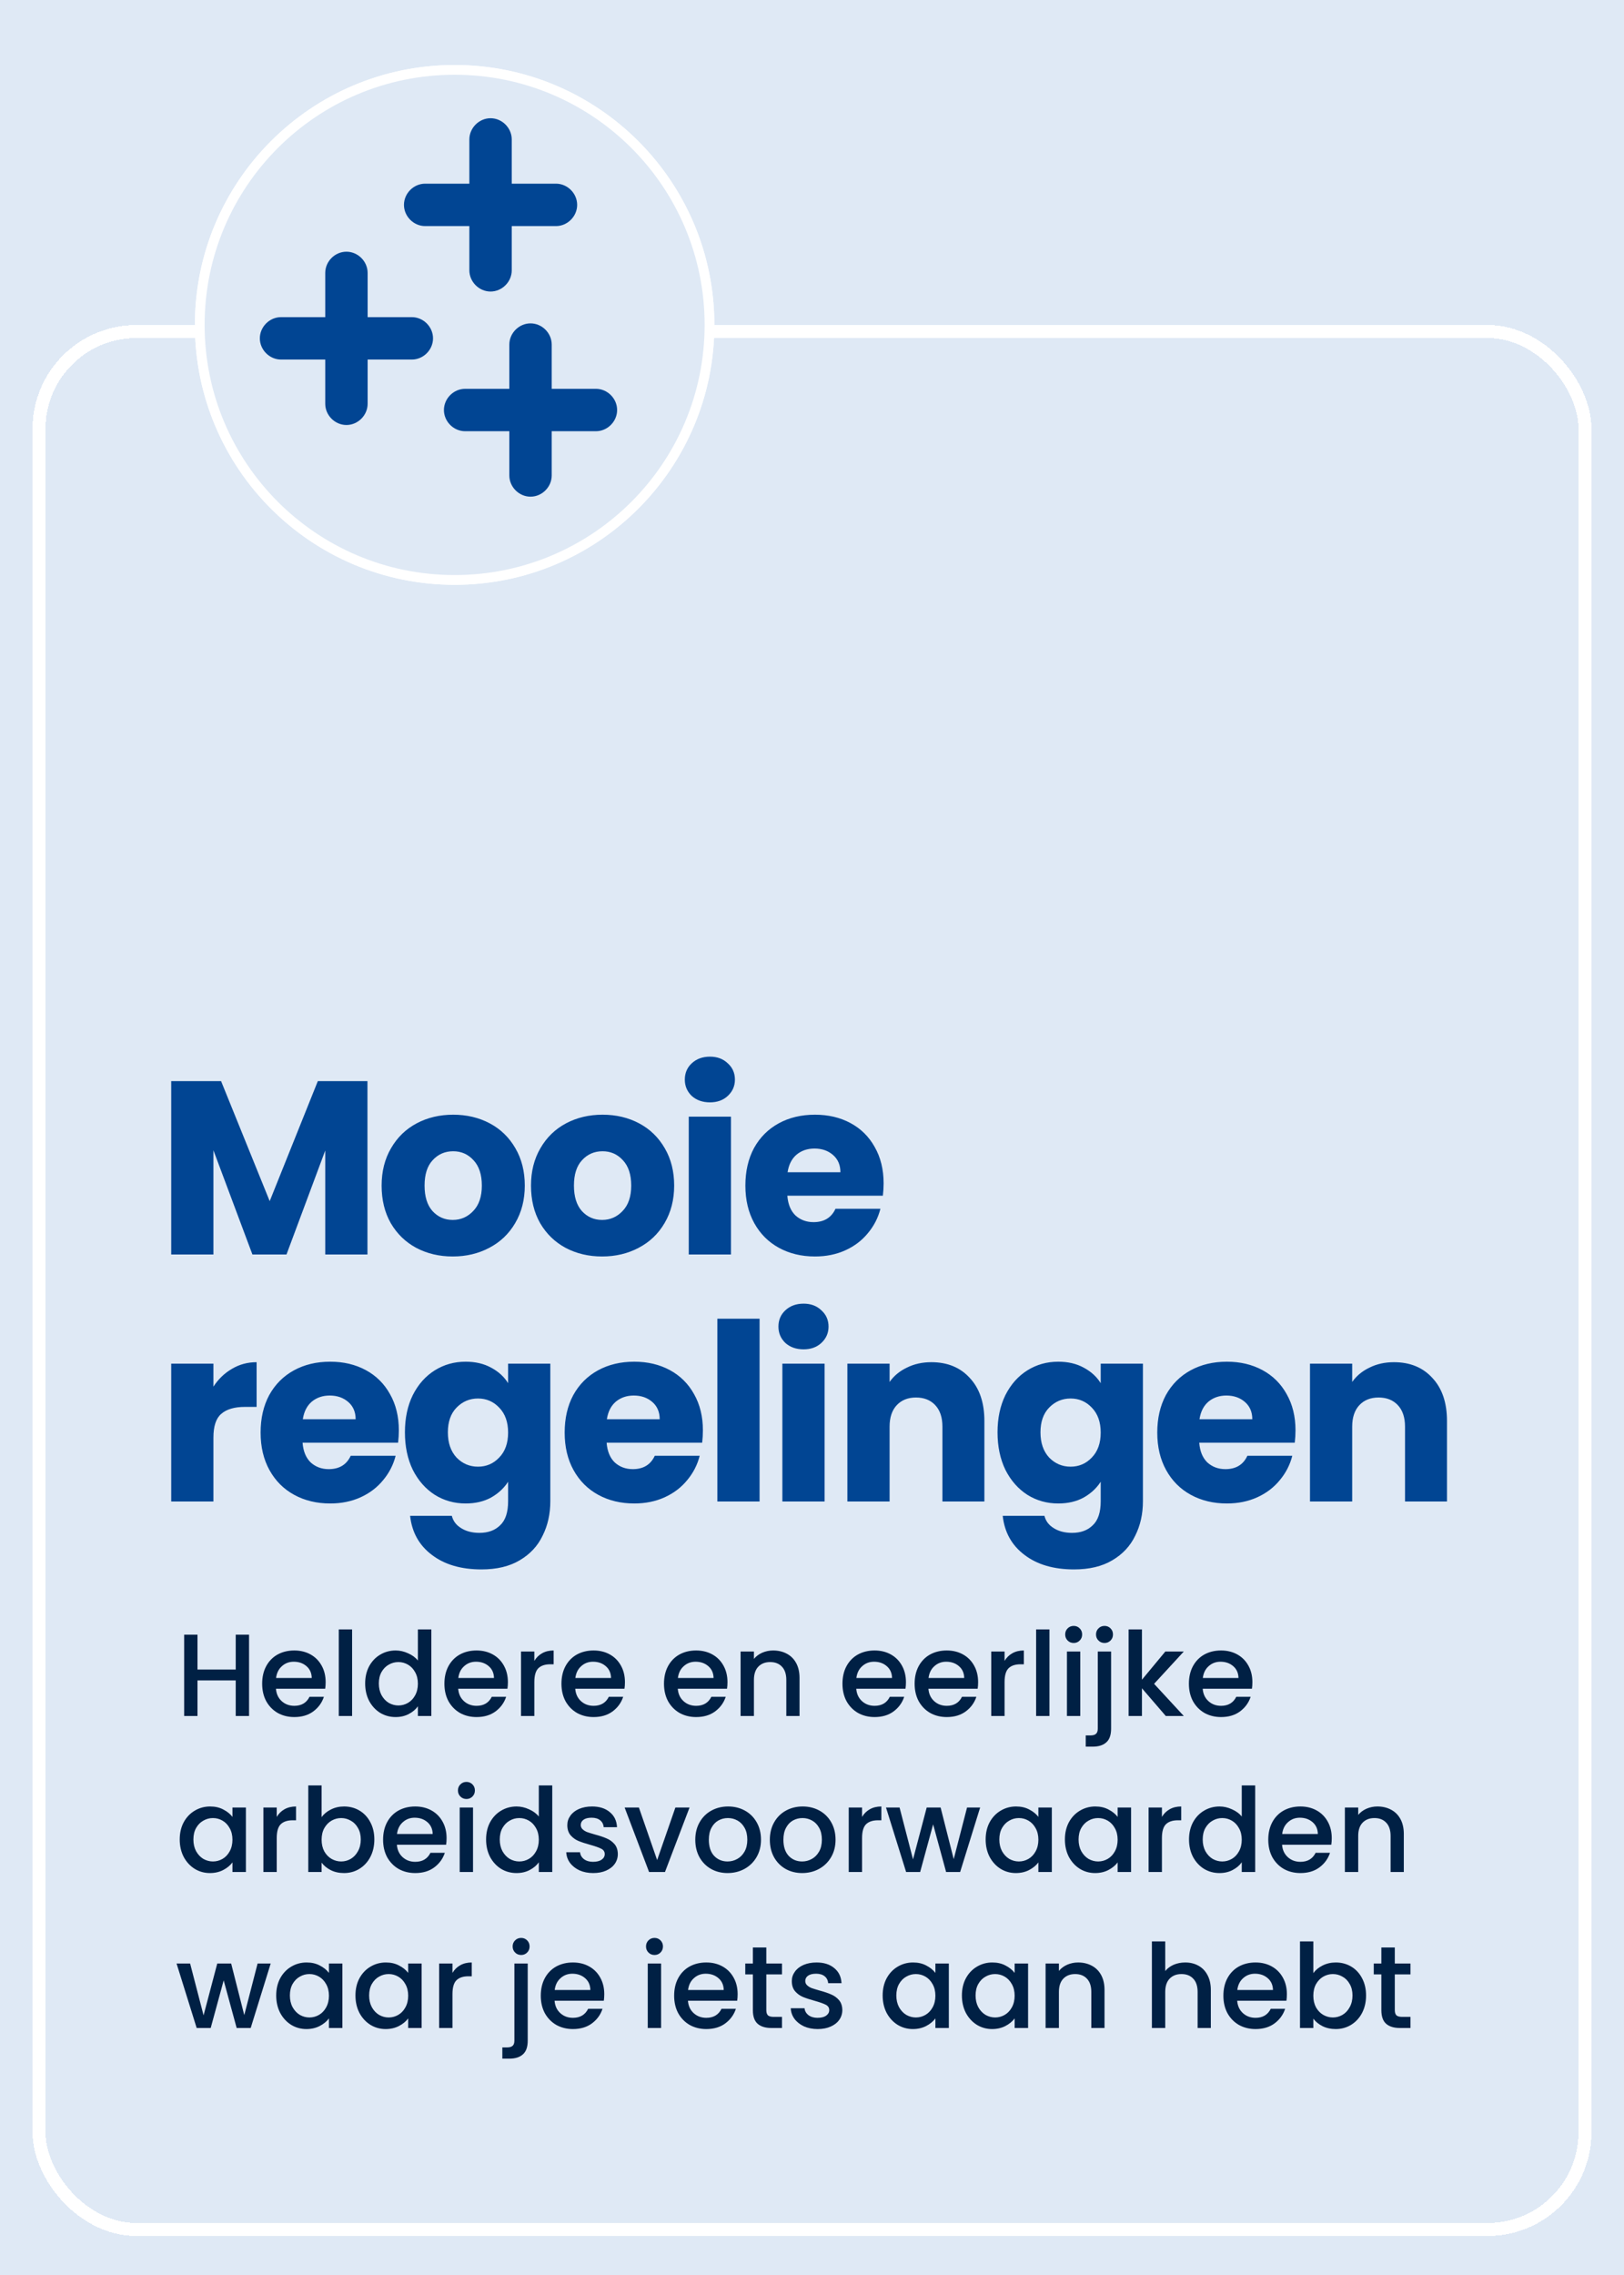 <svg xmlns="http://www.w3.org/2000/svg" width="250" height="350" viewBox="0 0 250 350" fill="none"><g clip-path="url(#clip0_820_928)"><path d="M258.51 -8.5H-8.5V358.51H258.51V-8.5Z" fill="#DFE9F5"/><g filter="url(#filter0_d_820_928)"><rect x="6" y="51" width="238" height="292" rx="15" stroke="white" stroke-width="2" shape-rendering="crispEdges"/></g><path d="M69.984 10.75C91.653 10.75 109.22 28.316 109.22 49.984C109.22 71.653 91.653 89.22 69.984 89.22C48.316 89.22 30.75 71.653 30.75 49.984C30.75 28.316 48.316 10.75 69.984 10.75Z" fill="#BCE5DF" stroke="white" stroke-width="1.5"/><path d="M56.566 166.324V193H50.068V177.002L44.102 193H38.858L32.854 176.964V193H26.356V166.324H34.032L41.518 184.792L48.928 166.324H56.566ZM69.691 193.304C67.614 193.304 65.739 192.861 64.067 191.974C62.42 191.087 61.115 189.821 60.153 188.174C59.215 186.527 58.747 184.602 58.747 182.398C58.747 180.219 59.228 178.307 60.191 176.66C61.154 174.988 62.471 173.709 64.143 172.822C65.815 171.935 67.689 171.492 69.767 171.492C71.844 171.492 73.719 171.935 75.391 172.822C77.063 173.709 78.38 174.988 79.343 176.66C80.305 178.307 80.787 180.219 80.787 182.398C80.787 184.577 80.293 186.502 79.305 188.174C78.342 189.821 77.012 191.087 75.315 191.974C73.643 192.861 71.768 193.304 69.691 193.304ZM69.691 187.68C70.932 187.68 71.984 187.224 72.845 186.312C73.731 185.4 74.175 184.095 74.175 182.398C74.175 180.701 73.744 179.396 72.883 178.484C72.047 177.572 71.008 177.116 69.767 177.116C68.5 177.116 67.449 177.572 66.613 178.484C65.777 179.371 65.359 180.675 65.359 182.398C65.359 184.095 65.764 185.4 66.575 186.312C67.411 187.224 68.45 187.68 69.691 187.68ZM92.686 193.304C90.609 193.304 88.734 192.861 87.062 191.974C85.415 191.087 84.111 189.821 83.148 188.174C82.211 186.527 81.742 184.602 81.742 182.398C81.742 180.219 82.224 178.307 83.186 176.66C84.149 174.988 85.466 173.709 87.138 172.822C88.81 171.935 90.685 171.492 92.762 171.492C94.84 171.492 96.714 171.935 98.386 172.822C100.058 173.709 101.375 174.988 102.338 176.66C103.301 178.307 103.782 180.219 103.782 182.398C103.782 184.577 103.288 186.502 102.3 188.174C101.337 189.821 100.007 191.087 98.31 191.974C96.638 192.861 94.763 193.304 92.686 193.304ZM92.686 187.68C93.927 187.68 94.979 187.224 95.84 186.312C96.727 185.4 97.17 184.095 97.17 182.398C97.17 180.701 96.74 179.396 95.878 178.484C95.042 177.572 94.004 177.116 92.762 177.116C91.496 177.116 90.444 177.572 89.608 178.484C88.772 179.371 88.354 180.675 88.354 182.398C88.354 184.095 88.76 185.4 89.57 186.312C90.406 187.224 91.445 187.68 92.686 187.68ZM109.297 169.592C108.157 169.592 107.22 169.263 106.485 168.604C105.776 167.92 105.421 167.084 105.421 166.096C105.421 165.083 105.776 164.247 106.485 163.588C107.22 162.904 108.157 162.562 109.297 162.562C110.412 162.562 111.324 162.904 112.033 163.588C112.768 164.247 113.135 165.083 113.135 166.096C113.135 167.084 112.768 167.92 112.033 168.604C111.324 169.263 110.412 169.592 109.297 169.592ZM112.527 171.796V193H106.029V171.796H112.527ZM136.024 182.056C136.024 182.664 135.986 183.297 135.91 183.956H121.204C121.306 185.273 121.724 186.287 122.458 186.996C123.218 187.68 124.143 188.022 125.232 188.022C126.854 188.022 127.981 187.338 128.614 185.97H135.53C135.176 187.363 134.53 188.617 133.592 189.732C132.68 190.847 131.528 191.721 130.134 192.354C128.741 192.987 127.183 193.304 125.46 193.304C123.383 193.304 121.534 192.861 119.912 191.974C118.291 191.087 117.024 189.821 116.112 188.174C115.2 186.527 114.744 184.602 114.744 182.398C114.744 180.194 115.188 178.269 116.074 176.622C116.986 174.975 118.253 173.709 119.874 172.822C121.496 171.935 123.358 171.492 125.46 171.492C127.512 171.492 129.336 171.923 130.932 172.784C132.528 173.645 133.77 174.874 134.656 176.47C135.568 178.066 136.024 179.928 136.024 182.056ZM129.374 180.346C129.374 179.231 128.994 178.345 128.234 177.686C127.474 177.027 126.524 176.698 125.384 176.698C124.295 176.698 123.37 177.015 122.61 177.648C121.876 178.281 121.42 179.181 121.242 180.346H129.374ZM32.854 213.33C33.614 212.165 34.564 211.253 35.704 210.594C36.844 209.91 38.111 209.568 39.504 209.568V216.446H37.718C36.097 216.446 34.881 216.801 34.07 217.51C33.259 218.194 32.854 219.41 32.854 221.158V231H26.356V209.796H32.854V213.33ZM61.398 220.056C61.398 220.664 61.36 221.297 61.284 221.956H46.578C46.679 223.273 47.097 224.287 47.832 224.996C48.592 225.68 49.517 226.022 50.606 226.022C52.227 226.022 53.355 225.338 53.988 223.97H60.904C60.549 225.363 59.903 226.617 58.966 227.732C58.054 228.847 56.901 229.721 55.508 230.354C54.115 230.987 52.557 231.304 50.834 231.304C48.757 231.304 46.907 230.861 45.286 229.974C43.665 229.087 42.398 227.821 41.486 226.174C40.574 224.527 40.118 222.602 40.118 220.398C40.118 218.194 40.561 216.269 41.448 214.622C42.36 212.975 43.627 211.709 45.248 210.822C46.869 209.935 48.731 209.492 50.834 209.492C52.886 209.492 54.71 209.923 56.306 210.784C57.902 211.645 59.143 212.874 60.03 214.47C60.942 216.066 61.398 217.928 61.398 220.056ZM54.748 218.346C54.748 217.231 54.368 216.345 53.608 215.686C52.848 215.027 51.898 214.698 50.758 214.698C49.669 214.698 48.744 215.015 47.984 215.648C47.249 216.281 46.793 217.181 46.616 218.346H54.748ZM71.682 209.492C73.177 209.492 74.481 209.796 75.596 210.404C76.736 211.012 77.61 211.81 78.218 212.798V209.796H84.716V230.962C84.716 232.913 84.323 234.673 83.538 236.244C82.778 237.84 81.6 239.107 80.004 240.044C78.433 240.981 76.47 241.45 74.114 241.45C70.973 241.45 68.427 240.703 66.476 239.208C64.525 237.739 63.411 235.737 63.132 233.204H69.554C69.757 234.015 70.238 234.648 70.998 235.104C71.758 235.585 72.695 235.826 73.81 235.826C75.153 235.826 76.217 235.433 77.002 234.648C77.813 233.888 78.218 232.659 78.218 230.962V227.96C77.585 228.948 76.711 229.759 75.596 230.392C74.481 231 73.177 231.304 71.682 231.304C69.934 231.304 68.351 230.861 66.932 229.974C65.513 229.062 64.386 227.783 63.55 226.136C62.739 224.464 62.334 222.539 62.334 220.36C62.334 218.181 62.739 216.269 63.55 214.622C64.386 212.975 65.513 211.709 66.932 210.822C68.351 209.935 69.934 209.492 71.682 209.492ZM78.218 220.398C78.218 218.777 77.762 217.497 76.85 216.56C75.963 215.623 74.874 215.154 73.582 215.154C72.29 215.154 71.188 215.623 70.276 216.56C69.389 217.472 68.946 218.739 68.946 220.36C68.946 221.981 69.389 223.273 70.276 224.236C71.188 225.173 72.29 225.642 73.582 225.642C74.874 225.642 75.963 225.173 76.85 224.236C77.762 223.299 78.218 222.019 78.218 220.398ZM108.205 220.056C108.205 220.664 108.167 221.297 108.091 221.956H93.385C93.486 223.273 93.904 224.287 94.639 224.996C95.399 225.68 96.324 226.022 97.413 226.022C99.034 226.022 100.162 225.338 100.795 223.97H107.711C107.356 225.363 106.71 226.617 105.773 227.732C104.861 228.847 103.708 229.721 102.315 230.354C100.922 230.987 99.364 231.304 97.641 231.304C95.564 231.304 93.714 230.861 92.093 229.974C90.472 229.087 89.205 227.821 88.293 226.174C87.381 224.527 86.925 222.602 86.925 220.398C86.925 218.194 87.368 216.269 88.255 214.622C89.167 212.975 90.434 211.709 92.055 210.822C93.676 209.935 95.538 209.492 97.641 209.492C99.693 209.492 101.517 209.923 103.113 210.784C104.709 211.645 105.95 212.874 106.837 214.47C107.749 216.066 108.205 217.928 108.205 220.056ZM101.555 218.346C101.555 217.231 101.175 216.345 100.415 215.686C99.655 215.027 98.705 214.698 97.565 214.698C96.476 214.698 95.551 215.015 94.791 215.648C94.056 216.281 93.6 217.181 93.423 218.346H101.555ZM116.931 202.88V231H110.433V202.88H116.931ZM123.708 207.592C122.568 207.592 121.631 207.263 120.896 206.604C120.187 205.92 119.832 205.084 119.832 204.096C119.832 203.083 120.187 202.247 120.896 201.588C121.631 200.904 122.568 200.562 123.708 200.562C124.823 200.562 125.735 200.904 126.444 201.588C127.179 202.247 127.546 203.083 127.546 204.096C127.546 205.084 127.179 205.92 126.444 206.604C125.735 207.263 124.823 207.592 123.708 207.592ZM126.938 209.796V231H120.44V209.796H126.938ZM143.367 209.568C145.85 209.568 147.826 210.379 149.295 212C150.79 213.596 151.537 215.8 151.537 218.612V231H145.077V219.486C145.077 218.067 144.71 216.965 143.975 216.18C143.24 215.395 142.252 215.002 141.011 215.002C139.77 215.002 138.782 215.395 138.047 216.18C137.312 216.965 136.945 218.067 136.945 219.486V231H130.447V209.796H136.945V212.608C137.604 211.671 138.49 210.936 139.605 210.404C140.72 209.847 141.974 209.568 143.367 209.568ZM162.908 209.492C164.403 209.492 165.708 209.796 166.822 210.404C167.962 211.012 168.836 211.81 169.444 212.798V209.796H175.942V230.962C175.942 232.913 175.55 234.673 174.764 236.244C174.004 237.84 172.826 239.107 171.23 240.044C169.66 240.981 167.696 241.45 165.34 241.45C162.199 241.45 159.653 240.703 157.702 239.208C155.752 237.739 154.637 235.737 154.358 233.204H160.78C160.983 234.015 161.464 234.648 162.224 235.104C162.984 235.585 163.922 235.826 165.036 235.826C166.379 235.826 167.443 235.433 168.228 234.648C169.039 233.888 169.444 232.659 169.444 230.962V227.96C168.811 228.948 167.937 229.759 166.822 230.392C165.708 231 164.403 231.304 162.908 231.304C161.16 231.304 159.577 230.861 158.158 229.974C156.74 229.062 155.612 227.783 154.776 226.136C153.966 224.464 153.56 222.539 153.56 220.36C153.56 218.181 153.966 216.269 154.776 214.622C155.612 212.975 156.74 211.709 158.158 210.822C159.577 209.935 161.16 209.492 162.908 209.492ZM169.444 220.398C169.444 218.777 168.988 217.497 168.076 216.56C167.19 215.623 166.1 215.154 164.808 215.154C163.516 215.154 162.414 215.623 161.502 216.56C160.616 217.472 160.172 218.739 160.172 220.36C160.172 221.981 160.616 223.273 161.502 224.236C162.414 225.173 163.516 225.642 164.808 225.642C166.1 225.642 167.19 225.173 168.076 224.236C168.988 223.299 169.444 222.019 169.444 220.398ZM199.431 220.056C199.431 220.664 199.393 221.297 199.317 221.956H184.611C184.713 223.273 185.131 224.287 185.865 224.996C186.625 225.68 187.55 226.022 188.639 226.022C190.261 226.022 191.388 225.338 192.021 223.97H198.937C198.583 225.363 197.937 226.617 196.999 227.732C196.087 228.847 194.935 229.721 193.541 230.354C192.148 230.987 190.59 231.304 188.867 231.304C186.79 231.304 184.941 230.861 183.319 229.974C181.698 229.087 180.431 227.821 179.519 226.174C178.607 224.527 178.151 222.602 178.151 220.398C178.151 218.194 178.595 216.269 179.481 214.622C180.393 212.975 181.66 211.709 183.281 210.822C184.903 209.935 186.765 209.492 188.867 209.492C190.919 209.492 192.743 209.923 194.339 210.784C195.935 211.645 197.177 212.874 198.063 214.47C198.975 216.066 199.431 217.928 199.431 220.056ZM192.781 218.346C192.781 217.231 192.401 216.345 191.641 215.686C190.881 215.027 189.931 214.698 188.791 214.698C187.702 214.698 186.777 215.015 186.017 215.648C185.283 216.281 184.827 217.181 184.649 218.346H192.781ZM214.58 209.568C217.062 209.568 219.038 210.379 220.508 212C222.002 213.596 222.75 215.8 222.75 218.612V231H216.29V219.486C216.29 218.067 215.922 216.965 215.188 216.18C214.453 215.395 213.465 215.002 212.224 215.002C210.982 215.002 209.994 215.395 209.26 216.18C208.525 216.965 208.158 218.067 208.158 219.486V231H201.66V209.796H208.158V212.608C208.816 211.671 209.703 210.936 210.818 210.404C211.932 209.847 213.186 209.568 214.58 209.568Z" fill="#014593"/><path d="M38.34 251.49V264H36.288V258.528H30.402V264H28.35V251.49H30.402V256.854H36.288V251.49H38.34ZM50.131 258.798C50.131 259.17 50.107 259.506 50.059 259.806H42.481C42.541 260.598 42.835 261.234 43.363 261.714C43.891 262.194 44.539 262.434 45.307 262.434C46.411 262.434 47.191 261.972 47.647 261.048H49.861C49.561 261.96 49.015 262.71 48.223 263.298C47.443 263.874 46.471 264.162 45.307 264.162C44.359 264.162 43.507 263.952 42.751 263.532C42.007 263.1 41.419 262.5 40.987 261.732C40.567 260.952 40.357 260.052 40.357 259.032C40.357 258.012 40.561 257.118 40.969 256.35C41.389 255.57 41.971 254.97 42.715 254.55C43.471 254.13 44.335 253.92 45.307 253.92C46.243 253.92 47.077 254.124 47.809 254.532C48.541 254.94 49.111 255.516 49.519 256.26C49.927 256.992 50.131 257.838 50.131 258.798ZM47.989 258.15C47.977 257.394 47.707 256.788 47.179 256.332C46.651 255.876 45.997 255.648 45.217 255.648C44.509 255.648 43.903 255.876 43.399 256.332C42.895 256.776 42.595 257.382 42.499 258.15H47.989ZM54.203 250.68V264H52.151V250.68H54.203ZM56.213 258.996C56.213 258 56.417 257.118 56.825 256.35C57.245 255.582 57.809 254.988 58.517 254.568C59.237 254.136 60.035 253.92 60.911 253.92C61.559 253.92 62.195 254.064 62.819 254.352C63.455 254.628 63.959 255 64.331 255.468V250.68H66.401V264H64.331V262.506C63.995 262.986 63.527 263.382 62.927 263.694C62.339 264.006 61.661 264.162 60.893 264.162C60.029 264.162 59.237 263.946 58.517 263.514C57.809 263.07 57.245 262.458 56.825 261.678C56.417 260.886 56.213 259.992 56.213 258.996ZM64.331 259.032C64.331 258.348 64.187 257.754 63.899 257.25C63.623 256.746 63.257 256.362 62.801 256.098C62.345 255.834 61.853 255.702 61.325 255.702C60.797 255.702 60.305 255.834 59.849 256.098C59.393 256.35 59.021 256.728 58.733 257.232C58.457 257.724 58.319 258.312 58.319 258.996C58.319 259.68 58.457 260.28 58.733 260.796C59.021 261.312 59.393 261.708 59.849 261.984C60.317 262.248 60.809 262.38 61.325 262.38C61.853 262.38 62.345 262.248 62.801 261.984C63.257 261.72 63.623 261.336 63.899 260.832C64.187 260.316 64.331 259.716 64.331 259.032ZM78.186 258.798C78.186 259.17 78.162 259.506 78.114 259.806H70.536C70.596 260.598 70.89 261.234 71.418 261.714C71.946 262.194 72.594 262.434 73.362 262.434C74.466 262.434 75.246 261.972 75.702 261.048H77.916C77.616 261.96 77.07 262.71 76.278 263.298C75.498 263.874 74.526 264.162 73.362 264.162C72.414 264.162 71.562 263.952 70.806 263.532C70.062 263.1 69.474 262.5 69.042 261.732C68.622 260.952 68.412 260.052 68.412 259.032C68.412 258.012 68.616 257.118 69.024 256.35C69.444 255.57 70.026 254.97 70.77 254.55C71.526 254.13 72.39 253.92 73.362 253.92C74.298 253.92 75.132 254.124 75.864 254.532C76.596 254.94 77.166 255.516 77.574 256.26C77.982 256.992 78.186 257.838 78.186 258.798ZM76.044 258.15C76.032 257.394 75.762 256.788 75.234 256.332C74.706 255.876 74.052 255.648 73.272 255.648C72.564 255.648 71.958 255.876 71.454 256.332C70.95 256.776 70.65 257.382 70.554 258.15H76.044ZM82.257 255.522C82.558 255.018 82.954 254.628 83.445 254.352C83.95 254.064 84.543 253.92 85.228 253.92V256.044H84.706C83.901 256.044 83.29 256.248 82.87 256.656C82.462 257.064 82.257 257.772 82.257 258.78V264H80.206V254.082H82.257V255.522ZM96.204 258.798C96.204 259.17 96.18 259.506 96.132 259.806H88.554C88.614 260.598 88.908 261.234 89.436 261.714C89.964 262.194 90.612 262.434 91.38 262.434C92.484 262.434 93.264 261.972 93.72 261.048H95.934C95.634 261.96 95.088 262.71 94.296 263.298C93.516 263.874 92.544 264.162 91.38 264.162C90.432 264.162 89.58 263.952 88.824 263.532C88.08 263.1 87.492 262.5 87.06 261.732C86.64 260.952 86.43 260.052 86.43 259.032C86.43 258.012 86.634 257.118 87.042 256.35C87.462 255.57 88.044 254.97 88.788 254.55C89.544 254.13 90.408 253.92 91.38 253.92C92.316 253.92 93.15 254.124 93.882 254.532C94.614 254.94 95.184 255.516 95.592 256.26C96 256.992 96.204 257.838 96.204 258.798ZM94.062 258.15C94.05 257.394 93.78 256.788 93.252 256.332C92.724 255.876 92.07 255.648 91.29 255.648C90.582 255.648 89.976 255.876 89.472 256.332C88.968 256.776 88.668 257.382 88.572 258.15H94.062ZM111.989 258.798C111.989 259.17 111.965 259.506 111.917 259.806H104.339C104.399 260.598 104.693 261.234 105.221 261.714C105.749 262.194 106.397 262.434 107.165 262.434C108.269 262.434 109.049 261.972 109.505 261.048H111.719C111.419 261.96 110.873 262.71 110.081 263.298C109.301 263.874 108.329 264.162 107.165 264.162C106.217 264.162 105.365 263.952 104.609 263.532C103.865 263.1 103.277 262.5 102.845 261.732C102.425 260.952 102.215 260.052 102.215 259.032C102.215 258.012 102.419 257.118 102.827 256.35C103.247 255.57 103.829 254.97 104.573 254.55C105.329 254.13 106.193 253.92 107.165 253.92C108.101 253.92 108.935 254.124 109.667 254.532C110.399 254.94 110.969 255.516 111.377 256.26C111.785 256.992 111.989 257.838 111.989 258.798ZM109.847 258.15C109.835 257.394 109.565 256.788 109.037 256.332C108.509 255.876 107.855 255.648 107.075 255.648C106.367 255.648 105.761 255.876 105.257 256.332C104.753 256.776 104.453 257.382 104.357 258.15H109.847ZM119.012 253.92C119.792 253.92 120.488 254.082 121.1 254.406C121.724 254.73 122.21 255.21 122.558 255.846C122.906 256.482 123.08 257.25 123.08 258.15V264H121.046V258.456C121.046 257.568 120.824 256.89 120.38 256.422C119.936 255.942 119.33 255.702 118.562 255.702C117.794 255.702 117.182 255.942 116.726 256.422C116.282 256.89 116.06 257.568 116.06 258.456V264H114.008V254.082H116.06V255.216C116.396 254.808 116.822 254.49 117.338 254.262C117.866 254.034 118.424 253.92 119.012 253.92ZM139.463 258.798C139.463 259.17 139.439 259.506 139.391 259.806H131.813C131.873 260.598 132.167 261.234 132.695 261.714C133.223 262.194 133.871 262.434 134.639 262.434C135.743 262.434 136.523 261.972 136.979 261.048H139.193C138.893 261.96 138.347 262.71 137.555 263.298C136.775 263.874 135.803 264.162 134.639 264.162C133.691 264.162 132.839 263.952 132.083 263.532C131.339 263.1 130.751 262.5 130.319 261.732C129.899 260.952 129.689 260.052 129.689 259.032C129.689 258.012 129.893 257.118 130.301 256.35C130.721 255.57 131.303 254.97 132.047 254.55C132.803 254.13 133.667 253.92 134.639 253.92C135.575 253.92 136.409 254.124 137.141 254.532C137.873 254.94 138.443 255.516 138.851 256.26C139.259 256.992 139.463 257.838 139.463 258.798ZM137.321 258.15C137.309 257.394 137.039 256.788 136.511 256.332C135.983 255.876 135.329 255.648 134.549 255.648C133.841 255.648 133.235 255.876 132.731 256.332C132.227 256.776 131.927 257.382 131.831 258.15H137.321ZM150.573 258.798C150.573 259.17 150.549 259.506 150.501 259.806H142.923C142.983 260.598 143.277 261.234 143.805 261.714C144.333 262.194 144.981 262.434 145.749 262.434C146.853 262.434 147.633 261.972 148.089 261.048H150.303C150.003 261.96 149.457 262.71 148.665 263.298C147.885 263.874 146.913 264.162 145.749 264.162C144.801 264.162 143.949 263.952 143.193 263.532C142.449 263.1 141.861 262.5 141.429 261.732C141.009 260.952 140.799 260.052 140.799 259.032C140.799 258.012 141.003 257.118 141.411 256.35C141.831 255.57 142.413 254.97 143.157 254.55C143.913 254.13 144.777 253.92 145.749 253.92C146.685 253.92 147.519 254.124 148.251 254.532C148.983 254.94 149.553 255.516 149.961 256.26C150.369 256.992 150.573 257.838 150.573 258.798ZM148.431 258.15C148.419 257.394 148.149 256.788 147.621 256.332C147.093 255.876 146.439 255.648 145.659 255.648C144.951 255.648 144.345 255.876 143.841 256.332C143.337 256.776 143.037 257.382 142.941 258.15H148.431ZM154.644 255.522C154.944 255.018 155.34 254.628 155.832 254.352C156.336 254.064 156.93 253.92 157.614 253.92V256.044H157.092C156.288 256.044 155.676 256.248 155.256 256.656C154.848 257.064 154.644 257.772 154.644 258.78V264H152.592V254.082H154.644V255.522ZM161.552 250.68V264H159.5V250.68H161.552ZM165.29 252.768C164.918 252.768 164.606 252.642 164.354 252.39C164.102 252.138 163.976 251.826 163.976 251.454C163.976 251.082 164.102 250.77 164.354 250.518C164.606 250.266 164.918 250.14 165.29 250.14C165.65 250.14 165.956 250.266 166.208 250.518C166.46 250.77 166.586 251.082 166.586 251.454C166.586 251.826 166.46 252.138 166.208 252.39C165.956 252.642 165.65 252.768 165.29 252.768ZM166.298 254.082V264H164.246V254.082H166.298ZM170.037 252.768C169.665 252.768 169.353 252.642 169.101 252.39C168.849 252.138 168.723 251.826 168.723 251.454C168.723 251.082 168.849 250.77 169.101 250.518C169.353 250.266 169.665 250.14 170.037 250.14C170.397 250.14 170.703 250.266 170.955 250.518C171.207 250.77 171.333 251.082 171.333 251.454C171.333 251.826 171.207 252.138 170.955 252.39C170.703 252.642 170.397 252.768 170.037 252.768ZM171.045 265.944C171.045 266.916 170.799 267.618 170.307 268.05C169.827 268.494 169.125 268.716 168.201 268.716H167.139V266.988H167.841C168.261 266.988 168.555 266.904 168.723 266.736C168.903 266.58 168.993 266.316 168.993 265.944V254.082H171.045V265.944ZM177.663 259.05L182.235 264H179.463L175.791 259.734V264H173.739V250.68H175.791V258.42L179.391 254.082H182.235L177.663 259.05ZM192.795 258.798C192.795 259.17 192.771 259.506 192.723 259.806H185.145C185.205 260.598 185.499 261.234 186.027 261.714C186.555 262.194 187.203 262.434 187.971 262.434C189.075 262.434 189.855 261.972 190.311 261.048H192.525C192.225 261.96 191.679 262.71 190.887 263.298C190.107 263.874 189.135 264.162 187.971 264.162C187.023 264.162 186.171 263.952 185.415 263.532C184.671 263.1 184.083 262.5 183.651 261.732C183.231 260.952 183.021 260.052 183.021 259.032C183.021 258.012 183.225 257.118 183.633 256.35C184.053 255.57 184.635 254.97 185.379 254.55C186.135 254.13 186.999 253.92 187.971 253.92C188.907 253.92 189.741 254.124 190.473 254.532C191.205 254.94 191.775 255.516 192.183 256.26C192.591 256.992 192.795 257.838 192.795 258.798ZM190.653 258.15C190.641 257.394 190.371 256.788 189.843 256.332C189.315 255.876 188.661 255.648 187.881 255.648C187.173 255.648 186.567 255.876 186.063 256.332C185.559 256.776 185.259 257.382 185.163 258.15H190.653ZM27.666 282.996C27.666 282 27.87 281.118 28.278 280.35C28.698 279.582 29.262 278.988 29.97 278.568C30.69 278.136 31.482 277.92 32.346 277.92C33.126 277.92 33.804 278.076 34.38 278.388C34.968 278.688 35.436 279.066 35.784 279.522V278.082H37.854V288H35.784V286.524C35.436 286.992 34.962 287.382 34.362 287.694C33.762 288.006 33.078 288.162 32.31 288.162C31.458 288.162 30.678 287.946 29.97 287.514C29.262 287.07 28.698 286.458 28.278 285.678C27.87 284.886 27.666 283.992 27.666 282.996ZM35.784 283.032C35.784 282.348 35.64 281.754 35.352 281.25C35.076 280.746 34.71 280.362 34.254 280.098C33.798 279.834 33.306 279.702 32.778 279.702C32.25 279.702 31.758 279.834 31.302 280.098C30.846 280.35 30.474 280.728 30.186 281.232C29.91 281.724 29.772 282.312 29.772 282.996C29.772 283.68 29.91 284.28 30.186 284.796C30.474 285.312 30.846 285.708 31.302 285.984C31.77 286.248 32.262 286.38 32.778 286.38C33.306 286.38 33.798 286.248 34.254 285.984C34.71 285.72 35.076 285.336 35.352 284.832C35.64 284.316 35.784 283.716 35.784 283.032ZM42.601 279.522C42.901 279.018 43.297 278.628 43.789 278.352C44.293 278.064 44.887 277.92 45.571 277.92V280.044H45.049C44.245 280.044 43.633 280.248 43.213 280.656C42.805 281.064 42.601 281.772 42.601 282.78V288H40.549V278.082H42.601V279.522ZM49.509 279.558C49.857 279.078 50.331 278.688 50.931 278.388C51.543 278.076 52.221 277.92 52.965 277.92C53.841 277.92 54.633 278.13 55.341 278.55C56.049 278.97 56.607 279.57 57.015 280.35C57.423 281.118 57.627 282 57.627 282.996C57.627 283.992 57.423 284.886 57.015 285.678C56.607 286.458 56.043 287.07 55.323 287.514C54.615 287.946 53.829 288.162 52.965 288.162C52.197 288.162 51.513 288.012 50.913 287.712C50.325 287.412 49.857 287.028 49.509 286.56V288H47.457V274.68H49.509V279.558ZM55.539 282.996C55.539 282.312 55.395 281.724 55.107 281.232C54.831 280.728 54.459 280.35 53.991 280.098C53.535 279.834 53.043 279.702 52.515 279.702C51.999 279.702 51.507 279.834 51.039 280.098C50.583 280.362 50.211 280.746 49.923 281.25C49.647 281.754 49.509 282.348 49.509 283.032C49.509 283.716 49.647 284.316 49.923 284.832C50.211 285.336 50.583 285.72 51.039 285.984C51.507 286.248 51.999 286.38 52.515 286.38C53.043 286.38 53.535 286.248 53.991 285.984C54.459 285.708 54.831 285.312 55.107 284.796C55.395 284.28 55.539 283.68 55.539 282.996ZM68.747 282.798C68.747 283.17 68.723 283.506 68.675 283.806H61.097C61.157 284.598 61.451 285.234 61.979 285.714C62.507 286.194 63.155 286.434 63.923 286.434C65.027 286.434 65.807 285.972 66.263 285.048H68.477C68.177 285.96 67.631 286.71 66.839 287.298C66.059 287.874 65.087 288.162 63.923 288.162C62.975 288.162 62.123 287.952 61.367 287.532C60.623 287.1 60.035 286.5 59.603 285.732C59.183 284.952 58.973 284.052 58.973 283.032C58.973 282.012 59.177 281.118 59.585 280.35C60.005 279.57 60.587 278.97 61.331 278.55C62.087 278.13 62.951 277.92 63.923 277.92C64.859 277.92 65.693 278.124 66.425 278.532C67.157 278.94 67.727 279.516 68.135 280.26C68.543 280.992 68.747 281.838 68.747 282.798ZM66.605 282.15C66.593 281.394 66.323 280.788 65.795 280.332C65.267 279.876 64.613 279.648 63.833 279.648C63.125 279.648 62.519 279.876 62.015 280.332C61.511 280.776 61.211 281.382 61.115 282.15H66.605ZM71.81 276.768C71.438 276.768 71.126 276.642 70.874 276.39C70.622 276.138 70.496 275.826 70.496 275.454C70.496 275.082 70.622 274.77 70.874 274.518C71.126 274.266 71.438 274.14 71.81 274.14C72.17 274.14 72.476 274.266 72.728 274.518C72.98 274.77 73.106 275.082 73.106 275.454C73.106 275.826 72.98 276.138 72.728 276.39C72.476 276.642 72.17 276.768 71.81 276.768ZM72.818 278.082V288H70.766V278.082H72.818ZM74.828 282.996C74.828 282 75.032 281.118 75.44 280.35C75.86 279.582 76.424 278.988 77.132 278.568C77.852 278.136 78.65 277.92 79.526 277.92C80.174 277.92 80.81 278.064 81.434 278.352C82.07 278.628 82.574 279 82.946 279.468V274.68H85.016V288H82.946V286.506C82.61 286.986 82.142 287.382 81.542 287.694C80.954 288.006 80.276 288.162 79.508 288.162C78.644 288.162 77.852 287.946 77.132 287.514C76.424 287.07 75.86 286.458 75.44 285.678C75.032 284.886 74.828 283.992 74.828 282.996ZM82.946 283.032C82.946 282.348 82.802 281.754 82.514 281.25C82.238 280.746 81.872 280.362 81.416 280.098C80.96 279.834 80.468 279.702 79.94 279.702C79.412 279.702 78.92 279.834 78.464 280.098C78.008 280.35 77.636 280.728 77.348 281.232C77.072 281.724 76.934 282.312 76.934 282.996C76.934 283.68 77.072 284.28 77.348 284.796C77.636 285.312 78.008 285.708 78.464 285.984C78.932 286.248 79.424 286.38 79.94 286.38C80.468 286.38 80.96 286.248 81.416 285.984C81.872 285.72 82.238 285.336 82.514 284.832C82.802 284.316 82.946 283.716 82.946 283.032ZM91.311 288.162C90.531 288.162 89.829 288.024 89.205 287.748C88.593 287.46 88.107 287.076 87.747 286.596C87.387 286.104 87.195 285.558 87.171 284.958H89.295C89.331 285.378 89.529 285.732 89.889 286.02C90.261 286.296 90.723 286.434 91.275 286.434C91.851 286.434 92.295 286.326 92.607 286.11C92.931 285.882 93.093 285.594 93.093 285.246C93.093 284.874 92.913 284.598 92.553 284.418C92.205 284.238 91.647 284.04 90.879 283.824C90.135 283.62 89.529 283.422 89.061 283.23C88.593 283.038 88.185 282.744 87.837 282.348C87.501 281.952 87.333 281.43 87.333 280.782C87.333 280.254 87.489 279.774 87.801 279.342C88.113 278.898 88.557 278.55 89.133 278.298C89.721 278.046 90.393 277.92 91.149 277.92C92.277 277.92 93.183 278.208 93.867 278.784C94.563 279.348 94.935 280.122 94.983 281.106H92.931C92.895 280.662 92.715 280.308 92.391 280.044C92.067 279.78 91.629 279.648 91.077 279.648C90.537 279.648 90.123 279.75 89.835 279.954C89.547 280.158 89.403 280.428 89.403 280.764C89.403 281.028 89.499 281.25 89.691 281.43C89.883 281.61 90.117 281.754 90.393 281.862C90.669 281.958 91.077 282.084 91.617 282.24C92.337 282.432 92.925 282.63 93.381 282.834C93.849 283.026 94.251 283.314 94.587 283.698C94.923 284.082 95.097 284.592 95.109 285.228C95.109 285.792 94.953 286.296 94.641 286.74C94.329 287.184 93.885 287.532 93.309 287.784C92.745 288.036 92.079 288.162 91.311 288.162ZM101.161 286.164L103.969 278.082H106.147L102.367 288H99.919L96.157 278.082H98.353L101.161 286.164ZM112 288.162C111.064 288.162 110.218 287.952 109.462 287.532C108.706 287.1 108.112 286.5 107.68 285.732C107.248 284.952 107.032 284.052 107.032 283.032C107.032 282.024 107.254 281.13 107.698 280.35C108.142 279.57 108.748 278.97 109.516 278.55C110.284 278.13 111.142 277.92 112.09 277.92C113.038 277.92 113.896 278.13 114.664 278.55C115.432 278.97 116.038 279.57 116.482 280.35C116.926 281.13 117.148 282.024 117.148 283.032C117.148 284.04 116.92 284.934 116.464 285.714C116.008 286.494 115.384 287.1 114.592 287.532C113.812 287.952 112.948 288.162 112 288.162ZM112 286.38C112.528 286.38 113.02 286.254 113.476 286.002C113.944 285.75 114.322 285.372 114.61 284.868C114.898 284.364 115.042 283.752 115.042 283.032C115.042 282.312 114.904 281.706 114.628 281.214C114.352 280.71 113.986 280.332 113.53 280.08C113.074 279.828 112.582 279.702 112.054 279.702C111.526 279.702 111.034 279.828 110.578 280.08C110.134 280.332 109.78 280.71 109.516 281.214C109.252 281.706 109.12 282.312 109.12 283.032C109.12 284.1 109.39 284.928 109.93 285.516C110.482 286.092 111.172 286.38 112 286.38ZM123.478 288.162C122.542 288.162 121.696 287.952 120.94 287.532C120.184 287.1 119.59 286.5 119.158 285.732C118.726 284.952 118.51 284.052 118.51 283.032C118.51 282.024 118.732 281.13 119.176 280.35C119.62 279.57 120.226 278.97 120.994 278.55C121.762 278.13 122.62 277.92 123.568 277.92C124.516 277.92 125.374 278.13 126.142 278.55C126.91 278.97 127.516 279.57 127.96 280.35C128.404 281.13 128.626 282.024 128.626 283.032C128.626 284.04 128.398 284.934 127.942 285.714C127.486 286.494 126.862 287.1 126.07 287.532C125.29 287.952 124.426 288.162 123.478 288.162ZM123.478 286.38C124.006 286.38 124.498 286.254 124.954 286.002C125.422 285.75 125.8 285.372 126.088 284.868C126.376 284.364 126.52 283.752 126.52 283.032C126.52 282.312 126.382 281.706 126.106 281.214C125.83 280.71 125.464 280.332 125.008 280.08C124.552 279.828 124.06 279.702 123.532 279.702C123.004 279.702 122.512 279.828 122.056 280.08C121.612 280.332 121.258 280.71 120.994 281.214C120.73 281.706 120.598 282.312 120.598 283.032C120.598 284.1 120.868 284.928 121.408 285.516C121.96 286.092 122.65 286.38 123.478 286.38ZM132.707 279.522C133.007 279.018 133.403 278.628 133.895 278.352C134.399 278.064 134.993 277.92 135.677 277.92V280.044H135.155C134.351 280.044 133.739 280.248 133.319 280.656C132.911 281.064 132.707 281.772 132.707 282.78V288H130.655V278.082H132.707V279.522ZM150.883 278.082L147.805 288H145.645L143.647 280.674L141.649 288H139.489L136.393 278.082H138.481L140.551 286.056L142.657 278.082H144.799L146.815 286.02L148.867 278.082H150.883ZM151.732 282.996C151.732 282 151.936 281.118 152.344 280.35C152.764 279.582 153.328 278.988 154.036 278.568C154.756 278.136 155.548 277.92 156.412 277.92C157.192 277.92 157.87 278.076 158.446 278.388C159.034 278.688 159.502 279.066 159.85 279.522V278.082H161.92V288H159.85V286.524C159.502 286.992 159.028 287.382 158.428 287.694C157.828 288.006 157.144 288.162 156.376 288.162C155.524 288.162 154.744 287.946 154.036 287.514C153.328 287.07 152.764 286.458 152.344 285.678C151.936 284.886 151.732 283.992 151.732 282.996ZM159.85 283.032C159.85 282.348 159.706 281.754 159.418 281.25C159.142 280.746 158.776 280.362 158.32 280.098C157.864 279.834 157.372 279.702 156.844 279.702C156.316 279.702 155.824 279.834 155.368 280.098C154.912 280.35 154.54 280.728 154.252 281.232C153.976 281.724 153.838 282.312 153.838 282.996C153.838 283.68 153.976 284.28 154.252 284.796C154.54 285.312 154.912 285.708 155.368 285.984C155.836 286.248 156.328 286.38 156.844 286.38C157.372 286.38 157.864 286.248 158.32 285.984C158.776 285.72 159.142 285.336 159.418 284.832C159.706 284.316 159.85 283.716 159.85 283.032ZM163.932 282.996C163.932 282 164.136 281.118 164.544 280.35C164.964 279.582 165.528 278.988 166.236 278.568C166.956 278.136 167.748 277.92 168.612 277.92C169.392 277.92 170.07 278.076 170.646 278.388C171.234 278.688 171.702 279.066 172.05 279.522V278.082H174.12V288H172.05V286.524C171.702 286.992 171.228 287.382 170.628 287.694C170.028 288.006 169.344 288.162 168.576 288.162C167.724 288.162 166.944 287.946 166.236 287.514C165.528 287.07 164.964 286.458 164.544 285.678C164.136 284.886 163.932 283.992 163.932 282.996ZM172.05 283.032C172.05 282.348 171.906 281.754 171.618 281.25C171.342 280.746 170.976 280.362 170.52 280.098C170.064 279.834 169.572 279.702 169.044 279.702C168.516 279.702 168.024 279.834 167.568 280.098C167.112 280.35 166.74 280.728 166.452 281.232C166.176 281.724 166.038 282.312 166.038 282.996C166.038 283.68 166.176 284.28 166.452 284.796C166.74 285.312 167.112 285.708 167.568 285.984C168.036 286.248 168.528 286.38 169.044 286.38C169.572 286.38 170.064 286.248 170.52 285.984C170.976 285.72 171.342 285.336 171.618 284.832C171.906 284.316 172.05 283.716 172.05 283.032ZM178.867 279.522C179.167 279.018 179.563 278.628 180.055 278.352C180.559 278.064 181.153 277.92 181.837 277.92V280.044H181.315C180.511 280.044 179.899 280.248 179.479 280.656C179.071 281.064 178.867 281.772 178.867 282.78V288H176.815V278.082H178.867V279.522ZM183.039 282.996C183.039 282 183.243 281.118 183.651 280.35C184.071 279.582 184.635 278.988 185.343 278.568C186.063 278.136 186.861 277.92 187.737 277.92C188.385 277.92 189.021 278.064 189.645 278.352C190.281 278.628 190.785 279 191.157 279.468V274.68H193.227V288H191.157V286.506C190.821 286.986 190.353 287.382 189.753 287.694C189.165 288.006 188.487 288.162 187.719 288.162C186.855 288.162 186.063 287.946 185.343 287.514C184.635 287.07 184.071 286.458 183.651 285.678C183.243 284.886 183.039 283.992 183.039 282.996ZM191.157 283.032C191.157 282.348 191.013 281.754 190.725 281.25C190.449 280.746 190.083 280.362 189.627 280.098C189.171 279.834 188.679 279.702 188.151 279.702C187.623 279.702 187.131 279.834 186.675 280.098C186.219 280.35 185.847 280.728 185.559 281.232C185.283 281.724 185.145 282.312 185.145 282.996C185.145 283.68 185.283 284.28 185.559 284.796C185.847 285.312 186.219 285.708 186.675 285.984C187.143 286.248 187.635 286.38 188.151 286.38C188.679 286.38 189.171 286.248 189.627 285.984C190.083 285.72 190.449 285.336 190.725 284.832C191.013 284.316 191.157 283.716 191.157 283.032ZM205.012 282.798C205.012 283.17 204.988 283.506 204.94 283.806H197.362C197.422 284.598 197.716 285.234 198.244 285.714C198.772 286.194 199.42 286.434 200.188 286.434C201.292 286.434 202.072 285.972 202.528 285.048H204.742C204.442 285.96 203.896 286.71 203.104 287.298C202.324 287.874 201.352 288.162 200.188 288.162C199.24 288.162 198.388 287.952 197.632 287.532C196.888 287.1 196.3 286.5 195.868 285.732C195.448 284.952 195.238 284.052 195.238 283.032C195.238 282.012 195.442 281.118 195.85 280.35C196.27 279.57 196.852 278.97 197.596 278.55C198.352 278.13 199.216 277.92 200.188 277.92C201.124 277.92 201.958 278.124 202.69 278.532C203.422 278.94 203.992 279.516 204.4 280.26C204.808 280.992 205.012 281.838 205.012 282.798ZM202.87 282.15C202.858 281.394 202.588 280.788 202.06 280.332C201.532 279.876 200.878 279.648 200.098 279.648C199.39 279.648 198.784 279.876 198.28 280.332C197.776 280.776 197.476 281.382 197.38 282.15H202.87ZM212.036 277.92C212.816 277.92 213.512 278.082 214.124 278.406C214.748 278.73 215.234 279.21 215.582 279.846C215.93 280.482 216.104 281.25 216.104 282.15V288H214.07V282.456C214.07 281.568 213.848 280.89 213.404 280.422C212.96 279.942 212.354 279.702 211.586 279.702C210.818 279.702 210.206 279.942 209.75 280.422C209.306 280.89 209.084 281.568 209.084 282.456V288H207.032V278.082H209.084V279.216C209.42 278.808 209.846 278.49 210.362 278.262C210.89 278.034 211.448 277.92 212.036 277.92ZM41.67 302.082L38.592 312H36.432L34.434 304.674L32.436 312H30.276L27.18 302.082H29.268L31.338 310.056L33.444 302.082H35.586L37.602 310.02L39.654 302.082H41.67ZM42.52 306.996C42.52 306 42.724 305.118 43.132 304.35C43.551 303.582 44.115 302.988 44.824 302.568C45.544 302.136 46.336 301.92 47.2 301.92C47.98 301.92 48.657 302.076 49.233 302.388C49.822 302.688 50.289 303.066 50.638 303.522V302.082H52.708V312H50.638V310.524C50.289 310.992 49.816 311.382 49.215 311.694C48.615 312.006 47.931 312.162 47.163 312.162C46.312 312.162 45.532 311.946 44.824 311.514C44.115 311.07 43.551 310.458 43.132 309.678C42.724 308.886 42.52 307.992 42.52 306.996ZM50.638 307.032C50.638 306.348 50.493 305.754 50.206 305.25C49.929 304.746 49.563 304.362 49.108 304.098C48.651 303.834 48.16 303.702 47.632 303.702C47.103 303.702 46.611 303.834 46.156 304.098C45.7 304.35 45.328 304.728 45.039 305.232C44.764 305.724 44.626 306.312 44.626 306.996C44.626 307.68 44.764 308.28 45.039 308.796C45.328 309.312 45.7 309.708 46.156 309.984C46.623 310.248 47.115 310.38 47.632 310.38C48.16 310.38 48.651 310.248 49.108 309.984C49.563 309.72 49.929 309.336 50.206 308.832C50.493 308.316 50.638 307.716 50.638 307.032ZM54.719 306.996C54.719 306 54.923 305.118 55.331 304.35C55.751 303.582 56.315 302.988 57.023 302.568C57.743 302.136 58.535 301.92 59.399 301.92C60.179 301.92 60.857 302.076 61.433 302.388C62.021 302.688 62.489 303.066 62.837 303.522V302.082H64.907V312H62.837V310.524C62.489 310.992 62.015 311.382 61.415 311.694C60.815 312.006 60.131 312.162 59.363 312.162C58.511 312.162 57.731 311.946 57.023 311.514C56.315 311.07 55.751 310.458 55.331 309.678C54.923 308.886 54.719 307.992 54.719 306.996ZM62.837 307.032C62.837 306.348 62.693 305.754 62.405 305.25C62.129 304.746 61.763 304.362 61.307 304.098C60.851 303.834 60.359 303.702 59.831 303.702C59.303 303.702 58.811 303.834 58.355 304.098C57.899 304.35 57.527 304.728 57.239 305.232C56.963 305.724 56.825 306.312 56.825 306.996C56.825 307.68 56.963 308.28 57.239 308.796C57.527 309.312 57.899 309.708 58.355 309.984C58.823 310.248 59.315 310.38 59.831 310.38C60.359 310.38 60.851 310.248 61.307 309.984C61.763 309.72 62.129 309.336 62.405 308.832C62.693 308.316 62.837 307.716 62.837 307.032ZM69.654 303.522C69.954 303.018 70.35 302.628 70.842 302.352C71.346 302.064 71.94 301.92 72.624 301.92V304.044H72.102C71.298 304.044 70.686 304.248 70.266 304.656C69.858 305.064 69.654 305.772 69.654 306.78V312H67.602V302.082H69.654V303.522ZM80.23 300.768C79.858 300.768 79.546 300.642 79.294 300.39C79.042 300.138 78.916 299.826 78.916 299.454C78.916 299.082 79.042 298.77 79.294 298.518C79.546 298.266 79.858 298.14 80.23 298.14C80.59 298.14 80.896 298.266 81.148 298.518C81.4 298.77 81.526 299.082 81.526 299.454C81.526 299.826 81.4 300.138 81.148 300.39C80.896 300.642 80.59 300.768 80.23 300.768ZM81.238 313.944C81.238 314.916 80.992 315.618 80.5 316.05C80.02 316.494 79.318 316.716 78.394 316.716H77.332V314.988H78.034C78.454 314.988 78.748 314.904 78.916 314.736C79.096 314.58 79.186 314.316 79.186 313.944V302.082H81.238V313.944ZM93.022 306.798C93.022 307.17 92.998 307.506 92.95 307.806H85.372C85.432 308.598 85.726 309.234 86.254 309.714C86.782 310.194 87.43 310.434 88.198 310.434C89.302 310.434 90.082 309.972 90.538 309.048H92.752C92.452 309.96 91.906 310.71 91.114 311.298C90.334 311.874 89.362 312.162 88.198 312.162C87.25 312.162 86.398 311.952 85.642 311.532C84.898 311.1 84.31 310.5 83.878 309.732C83.458 308.952 83.248 308.052 83.248 307.032C83.248 306.012 83.452 305.118 83.86 304.35C84.28 303.57 84.862 302.97 85.606 302.55C86.362 302.13 87.226 301.92 88.198 301.92C89.134 301.92 89.968 302.124 90.7 302.532C91.432 302.94 92.002 303.516 92.41 304.26C92.818 304.992 93.022 305.838 93.022 306.798ZM90.88 306.15C90.868 305.394 90.598 304.788 90.07 304.332C89.542 303.876 88.888 303.648 88.108 303.648C87.4 303.648 86.794 303.876 86.29 304.332C85.786 304.776 85.486 305.382 85.39 306.15H90.88ZM100.761 300.768C100.389 300.768 100.077 300.642 99.825 300.39C99.573 300.138 99.447 299.826 99.447 299.454C99.447 299.082 99.573 298.77 99.825 298.518C100.077 298.266 100.389 298.14 100.761 298.14C101.121 298.14 101.427 298.266 101.679 298.518C101.931 298.77 102.057 299.082 102.057 299.454C102.057 299.826 101.931 300.138 101.679 300.39C101.427 300.642 101.121 300.768 100.761 300.768ZM101.769 302.082V312H99.717V302.082H101.769ZM113.553 306.798C113.553 307.17 113.529 307.506 113.481 307.806H105.903C105.963 308.598 106.257 309.234 106.785 309.714C107.313 310.194 107.961 310.434 108.729 310.434C109.833 310.434 110.613 309.972 111.069 309.048H113.283C112.983 309.96 112.437 310.71 111.645 311.298C110.865 311.874 109.893 312.162 108.729 312.162C107.781 312.162 106.929 311.952 106.173 311.532C105.429 311.1 104.841 310.5 104.409 309.732C103.989 308.952 103.779 308.052 103.779 307.032C103.779 306.012 103.983 305.118 104.391 304.35C104.811 303.57 105.393 302.97 106.137 302.55C106.893 302.13 107.757 301.92 108.729 301.92C109.665 301.92 110.499 302.124 111.231 302.532C111.963 302.94 112.533 303.516 112.941 304.26C113.349 304.992 113.553 305.838 113.553 306.798ZM111.411 306.15C111.399 305.394 111.129 304.788 110.601 304.332C110.073 303.876 109.419 303.648 108.639 303.648C107.931 303.648 107.325 303.876 106.821 304.332C106.317 304.776 106.017 305.382 105.921 306.15H111.411ZM117.967 303.756V309.246C117.967 309.618 118.051 309.888 118.219 310.056C118.399 310.212 118.699 310.29 119.119 310.29H120.379V312H118.759C117.835 312 117.127 311.784 116.635 311.352C116.143 310.92 115.897 310.218 115.897 309.246V303.756H114.727V302.082H115.897V299.616H117.967V302.082H120.379V303.756H117.967ZM125.87 312.162C125.09 312.162 124.388 312.024 123.764 311.748C123.152 311.46 122.666 311.076 122.306 310.596C121.946 310.104 121.754 309.558 121.73 308.958H123.854C123.89 309.378 124.088 309.732 124.448 310.02C124.82 310.296 125.282 310.434 125.834 310.434C126.41 310.434 126.854 310.326 127.166 310.11C127.49 309.882 127.652 309.594 127.652 309.246C127.652 308.874 127.472 308.598 127.112 308.418C126.764 308.238 126.206 308.04 125.438 307.824C124.694 307.62 124.088 307.422 123.62 307.23C123.152 307.038 122.744 306.744 122.396 306.348C122.06 305.952 121.892 305.43 121.892 304.782C121.892 304.254 122.048 303.774 122.36 303.342C122.672 302.898 123.116 302.55 123.692 302.298C124.28 302.046 124.952 301.92 125.708 301.92C126.836 301.92 127.742 302.208 128.426 302.784C129.122 303.348 129.494 304.122 129.542 305.106H127.49C127.454 304.662 127.274 304.308 126.95 304.044C126.626 303.78 126.188 303.648 125.636 303.648C125.096 303.648 124.682 303.75 124.394 303.954C124.106 304.158 123.962 304.428 123.962 304.764C123.962 305.028 124.058 305.25 124.25 305.43C124.442 305.61 124.676 305.754 124.952 305.862C125.228 305.958 125.636 306.084 126.176 306.24C126.896 306.432 127.484 306.63 127.94 306.834C128.408 307.026 128.81 307.314 129.146 307.698C129.482 308.082 129.656 308.592 129.668 309.228C129.668 309.792 129.512 310.296 129.2 310.74C128.888 311.184 128.444 311.532 127.868 311.784C127.304 312.036 126.638 312.162 125.87 312.162ZM135.877 306.996C135.877 306 136.081 305.118 136.489 304.35C136.909 303.582 137.473 302.988 138.181 302.568C138.901 302.136 139.693 301.92 140.557 301.92C141.337 301.92 142.015 302.076 142.591 302.388C143.179 302.688 143.647 303.066 143.995 303.522V302.082H146.065V312H143.995V310.524C143.647 310.992 143.173 311.382 142.573 311.694C141.973 312.006 141.289 312.162 140.521 312.162C139.669 312.162 138.889 311.946 138.181 311.514C137.473 311.07 136.909 310.458 136.489 309.678C136.081 308.886 135.877 307.992 135.877 306.996ZM143.995 307.032C143.995 306.348 143.851 305.754 143.563 305.25C143.287 304.746 142.921 304.362 142.465 304.098C142.009 303.834 141.517 303.702 140.989 303.702C140.461 303.702 139.969 303.834 139.513 304.098C139.057 304.35 138.685 304.728 138.397 305.232C138.121 305.724 137.983 306.312 137.983 306.996C137.983 307.68 138.121 308.28 138.397 308.796C138.685 309.312 139.057 309.708 139.513 309.984C139.981 310.248 140.473 310.38 140.989 310.38C141.517 310.38 142.009 310.248 142.465 309.984C142.921 309.72 143.287 309.336 143.563 308.832C143.851 308.316 143.995 307.716 143.995 307.032ZM148.076 306.996C148.076 306 148.28 305.118 148.688 304.35C149.108 303.582 149.672 302.988 150.38 302.568C151.1 302.136 151.892 301.92 152.756 301.92C153.536 301.92 154.214 302.076 154.79 302.388C155.378 302.688 155.846 303.066 156.194 303.522V302.082H158.264V312H156.194V310.524C155.846 310.992 155.372 311.382 154.772 311.694C154.172 312.006 153.488 312.162 152.72 312.162C151.868 312.162 151.088 311.946 150.38 311.514C149.672 311.07 149.108 310.458 148.688 309.678C148.28 308.886 148.076 307.992 148.076 306.996ZM156.194 307.032C156.194 306.348 156.05 305.754 155.762 305.25C155.486 304.746 155.12 304.362 154.664 304.098C154.208 303.834 153.716 303.702 153.188 303.702C152.66 303.702 152.168 303.834 151.712 304.098C151.256 304.35 150.884 304.728 150.596 305.232C150.32 305.724 150.182 306.312 150.182 306.996C150.182 307.68 150.32 308.28 150.596 308.796C150.884 309.312 151.256 309.708 151.712 309.984C152.18 310.248 152.672 310.38 153.188 310.38C153.716 310.38 154.208 310.248 154.664 309.984C155.12 309.72 155.486 309.336 155.762 308.832C156.05 308.316 156.194 307.716 156.194 307.032ZM165.963 301.92C166.743 301.92 167.439 302.082 168.051 302.406C168.675 302.73 169.161 303.21 169.509 303.846C169.857 304.482 170.031 305.25 170.031 306.15V312H167.997V306.456C167.997 305.568 167.775 304.89 167.331 304.422C166.887 303.942 166.281 303.702 165.513 303.702C164.745 303.702 164.133 303.942 163.677 304.422C163.233 304.89 163.011 305.568 163.011 306.456V312H160.959V302.082H163.011V303.216C163.347 302.808 163.773 302.49 164.289 302.262C164.817 302.034 165.375 301.92 165.963 301.92ZM182.455 301.92C183.211 301.92 183.883 302.082 184.471 302.406C185.071 302.73 185.539 303.21 185.875 303.846C186.223 304.482 186.397 305.25 186.397 306.15V312H184.363V306.456C184.363 305.568 184.141 304.89 183.697 304.422C183.253 303.942 182.647 303.702 181.879 303.702C181.111 303.702 180.499 303.942 180.043 304.422C179.599 304.89 179.377 305.568 179.377 306.456V312H177.325V298.68H179.377V303.234C179.725 302.814 180.163 302.49 180.691 302.262C181.231 302.034 181.819 301.92 182.455 301.92ZM198.104 306.798C198.104 307.17 198.08 307.506 198.032 307.806H190.454C190.514 308.598 190.808 309.234 191.336 309.714C191.864 310.194 192.512 310.434 193.28 310.434C194.384 310.434 195.164 309.972 195.62 309.048H197.834C197.534 309.96 196.988 310.71 196.196 311.298C195.416 311.874 194.444 312.162 193.28 312.162C192.332 312.162 191.48 311.952 190.724 311.532C189.98 311.1 189.392 310.5 188.96 309.732C188.54 308.952 188.33 308.052 188.33 307.032C188.33 306.012 188.534 305.118 188.942 304.35C189.362 303.57 189.944 302.97 190.688 302.55C191.444 302.13 192.308 301.92 193.28 301.92C194.216 301.92 195.05 302.124 195.782 302.532C196.514 302.94 197.084 303.516 197.492 304.26C197.9 304.992 198.104 305.838 198.104 306.798ZM195.962 306.15C195.95 305.394 195.68 304.788 195.152 304.332C194.624 303.876 193.97 303.648 193.19 303.648C192.482 303.648 191.876 303.876 191.372 304.332C190.868 304.776 190.568 305.382 190.472 306.15H195.962ZM202.175 303.558C202.523 303.078 202.997 302.688 203.597 302.388C204.209 302.076 204.887 301.92 205.631 301.92C206.507 301.92 207.299 302.13 208.007 302.55C208.715 302.97 209.273 303.57 209.681 304.35C210.089 305.118 210.293 306 210.293 306.996C210.293 307.992 210.089 308.886 209.681 309.678C209.273 310.458 208.709 311.07 207.989 311.514C207.281 311.946 206.495 312.162 205.631 312.162C204.863 312.162 204.179 312.012 203.579 311.712C202.991 311.412 202.523 311.028 202.175 310.56V312H200.123V298.68H202.175V303.558ZM208.205 306.996C208.205 306.312 208.061 305.724 207.773 305.232C207.497 304.728 207.125 304.35 206.657 304.098C206.201 303.834 205.709 303.702 205.181 303.702C204.665 303.702 204.173 303.834 203.705 304.098C203.249 304.362 202.877 304.746 202.589 305.25C202.313 305.754 202.175 306.348 202.175 307.032C202.175 307.716 202.313 308.316 202.589 308.832C202.877 309.336 203.249 309.72 203.705 309.984C204.173 310.248 204.665 310.38 205.181 310.38C205.709 310.38 206.201 310.248 206.657 309.984C207.125 309.708 207.497 309.312 207.773 308.796C208.061 308.28 208.205 307.68 208.205 306.996ZM214.717 303.756V309.246C214.717 309.618 214.801 309.888 214.969 310.056C215.149 310.212 215.449 310.29 215.869 310.29H217.129V312H215.509C214.585 312 213.877 311.784 213.385 311.352C212.893 310.92 212.647 310.218 212.647 309.246V303.756H211.477V302.082H212.647V299.616H214.717V302.082H217.129V303.756H214.717Z" fill="#002044"/><path d="M69.984 10.75C91.653 10.75 109.22 28.316 109.22 49.984C109.22 71.653 91.653 89.22 69.984 89.22C48.316 89.22 30.75 71.653 30.75 49.984C30.75 28.316 48.316 10.75 69.984 10.75Z" fill="#DFE9F5" stroke="white" stroke-width="1.5"/><path d="M91.737 59.818H84.932V53.013C84.932 51.242 83.441 49.75 81.669 49.75C79.898 49.75 78.407 51.242 78.407 53.013V59.818H71.602C69.83 59.818 68.339 61.309 68.339 63.081C68.339 64.852 69.83 66.343 71.602 66.343H78.407V73.148C78.407 74.92 79.898 76.411 81.669 76.411C83.441 76.411 84.932 74.92 84.932 73.148V66.343H91.737C93.508 66.343 95 64.852 95 63.081C95 61.309 93.508 59.818 91.737 59.818Z" fill="#014593"/><path d="M63.398 48.791H56.593V41.985C56.593 40.214 55.102 38.723 53.331 38.723C51.559 38.723 50.068 40.214 50.068 41.985V48.791H43.263C41.492 48.791 40 50.282 40 52.053C40 53.824 41.492 55.316 43.263 55.316H50.068V62.121C50.068 63.892 51.559 65.384 53.331 65.384C55.102 65.384 56.593 63.892 56.593 62.121V55.316H63.398C65.17 55.316 66.661 53.824 66.661 52.053C66.661 50.282 65.17 48.791 63.398 48.791Z" fill="#014593"/><path d="M85.585 28.257H78.78V21.452C78.78 19.681 77.288 18.189 75.517 18.189C73.746 18.189 72.254 19.681 72.254 21.452V28.257H65.449C63.678 28.257 62.187 29.749 62.187 31.52C62.187 33.291 63.678 34.783 65.449 34.783H72.254V41.588C72.254 43.359 73.746 44.851 75.517 44.851C77.288 44.851 78.78 43.359 78.78 41.588V34.783H85.585C87.356 34.783 88.848 33.291 88.848 31.52C88.848 29.749 87.356 28.257 85.585 28.257Z" fill="#014593"/></g><defs><filter id="filter0_d_820_928" x="-20" y="29" width="290" height="344" filterUnits="userSpaceOnUse" color-interpolation-filters="sRGB"></filter><clipPath id="clip0_820_928"><rect width="250" height="350" fill="white"/></clipPath></defs></svg>